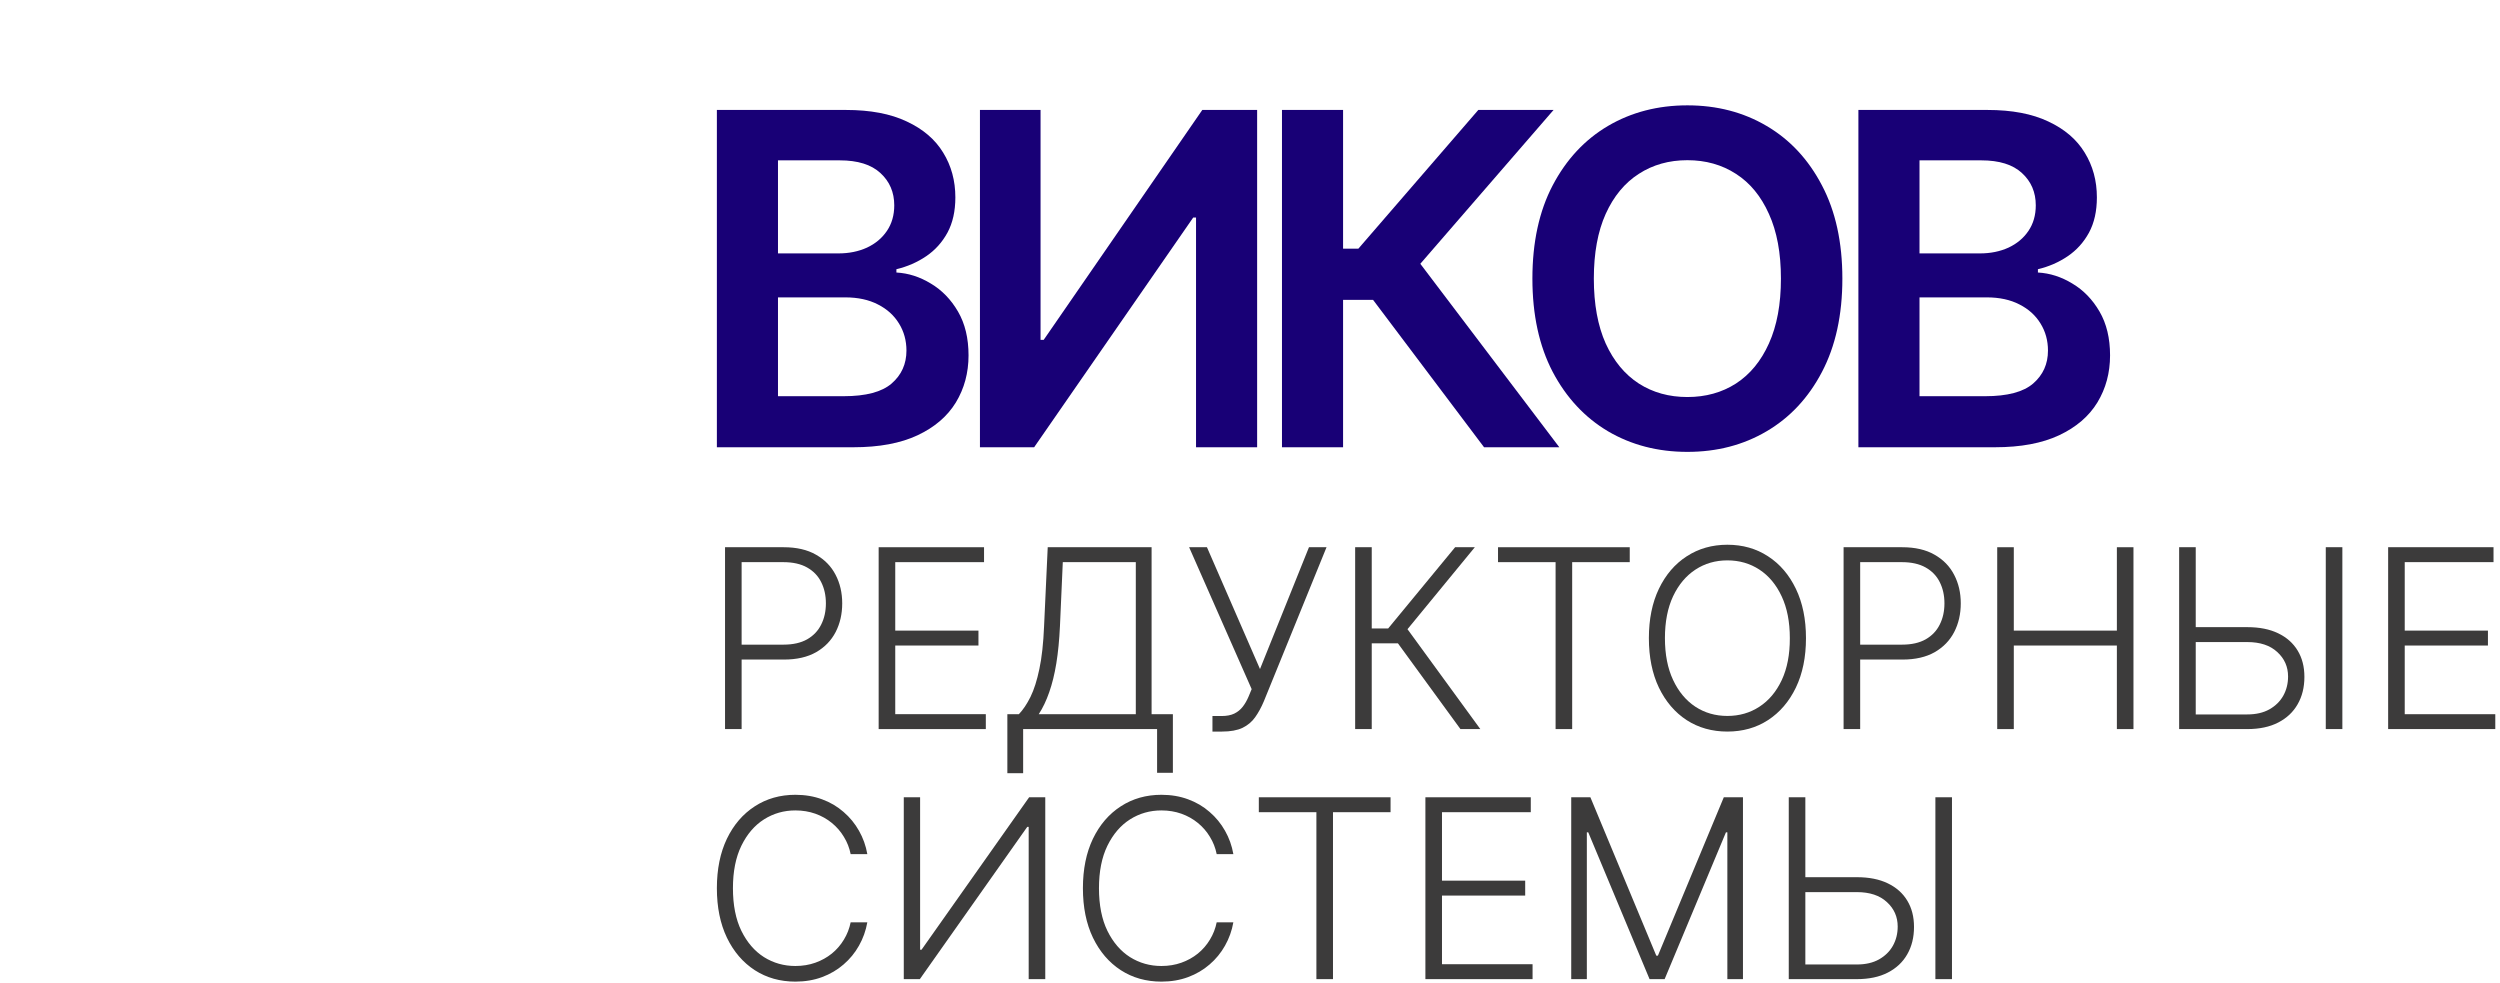 <?xml version="1.0" encoding="UTF-8"?> <svg xmlns="http://www.w3.org/2000/svg" width="361" height="142" viewBox="0 0 361 142" fill="none"> <g clip-path="url(#clip0_270_58)"> <path d="M104.695 105.28V79.02H113.162C115.023 79.02 116.577 79.379 117.824 80.097C119.079 80.806 120.023 81.772 120.655 82.995C121.295 84.217 121.616 85.593 121.616 87.124C121.616 88.654 121.3 90.034 120.668 91.265C120.036 92.487 119.097 93.458 117.85 94.176C116.603 94.885 115.053 95.24 113.2 95.24H106.539V93.086H113.136C114.511 93.086 115.651 92.829 116.556 92.316C117.461 91.795 118.136 91.085 118.58 90.188C119.033 89.29 119.259 88.269 119.259 87.124C119.259 85.978 119.033 84.957 118.58 84.059C118.136 83.162 117.457 82.456 116.543 81.943C115.638 81.43 114.49 81.174 113.098 81.174H107.09V105.28H104.695Z" fill="#3C3B3B"></path> <path d="M126.878 105.28V79.02H142.096V81.174H129.274V91.06H141.289V93.214H129.274V103.126H142.352V105.28H126.878Z" fill="#3C3B3B"></path> <path d="M145.462 111.652V103.126H147.128C147.734 102.493 148.293 101.66 148.806 100.625C149.318 99.582 149.745 98.24 150.086 96.599C150.437 94.949 150.663 92.889 150.765 90.419L151.291 79.02H166.29V103.126H169.364V111.588H167.084V105.28H147.742V111.652H145.462ZM149.997 103.126H164.01V81.174H153.468L153.058 90.419C152.964 92.427 152.789 94.218 152.533 95.791C152.277 97.356 151.935 98.745 151.508 99.958C151.09 101.164 150.586 102.22 149.997 103.126Z" fill="#3C3B3B"></path> <path d="M175.078 105.639V103.395H176.385C177.119 103.395 177.73 103.279 178.217 103.049C178.712 102.809 179.122 102.48 179.446 102.061C179.779 101.634 180.065 101.134 180.305 100.561L180.74 99.51L171.71 79.02H174.284L181.944 96.612L189.015 79.02H191.551L182.495 101.279C182.128 102.151 181.709 102.916 181.24 103.574C180.778 104.224 180.172 104.733 179.421 105.1C178.669 105.459 177.679 105.639 176.449 105.639H175.078Z" fill="#3C3B3B"></path> <path d="M210.889 105.28L201.858 92.893H198.079V105.28H195.684V79.02H198.079V90.752H200.449L210.12 79.02H212.964L203.242 90.855L213.758 105.28H210.889Z" fill="#3C3B3B"></path> <path d="M216.314 81.174V79.02H235.335V81.174H227.022V105.28H224.627V81.174H216.314Z" fill="#3C3B3B"></path> <path d="M260.783 92.15C260.783 94.885 260.296 97.266 259.323 99.292C258.349 101.309 257.008 102.873 255.301 103.985C253.601 105.087 251.646 105.639 249.434 105.639C247.222 105.639 245.262 105.087 243.554 103.985C241.855 102.873 240.519 101.309 239.545 99.292C238.58 97.266 238.098 94.885 238.098 92.15C238.098 89.415 238.58 87.038 239.545 85.021C240.519 82.995 241.859 81.431 243.567 80.328C245.275 79.217 247.231 78.661 249.434 78.661C251.646 78.661 253.601 79.217 255.301 80.328C257.008 81.431 258.349 82.995 259.323 85.021C260.296 87.038 260.783 89.415 260.783 92.15ZM258.452 92.15C258.452 89.799 258.059 87.786 257.273 86.111C256.488 84.427 255.416 83.14 254.058 82.251C252.7 81.362 251.159 80.918 249.434 80.918C247.717 80.918 246.18 81.362 244.823 82.251C243.465 83.14 242.389 84.422 241.595 86.098C240.809 87.773 240.416 89.791 240.416 92.15C240.416 94.501 240.809 96.514 241.595 98.189C242.38 99.865 243.452 101.151 244.81 102.049C246.168 102.938 247.709 103.382 249.434 103.382C251.159 103.382 252.7 102.938 254.058 102.049C255.424 101.16 256.5 99.877 257.286 98.202C258.072 96.518 258.46 94.501 258.452 92.15Z" fill="#3C3B3B"></path> <path d="M266.214 105.28V79.02H274.681C276.543 79.02 278.097 79.379 279.344 80.097C280.599 80.806 281.542 81.772 282.174 82.995C282.815 84.217 283.135 85.593 283.135 87.124C283.135 88.654 282.819 90.034 282.187 91.265C281.555 92.487 280.616 93.458 279.369 94.176C278.122 94.885 276.572 95.24 274.719 95.24H268.059V93.086H274.655C276.03 93.086 277.17 92.829 278.075 92.316C278.981 91.795 279.655 91.085 280.099 90.188C280.552 89.29 280.778 88.269 280.778 87.124C280.778 85.978 280.552 84.957 280.099 84.059C279.655 83.162 278.976 82.456 278.063 81.943C277.157 81.43 276.009 81.174 274.617 81.174H268.609V105.28H266.214Z" fill="#3C3B3B"></path> <path d="M288.398 105.28V79.02H290.793V91.06H305.677V79.02H308.073V105.28H305.677V93.214H290.793V105.28H288.398Z" fill="#3C3B3B"></path> <path d="M316.397 90.56H324.506C326.256 90.56 327.742 90.855 328.963 91.445C330.193 92.034 331.132 92.868 331.781 93.945C332.43 95.013 332.755 96.278 332.755 97.74C332.755 99.245 332.43 100.561 331.781 101.69C331.141 102.818 330.206 103.698 328.976 104.331C327.755 104.963 326.265 105.28 324.506 105.28H314.668V79.02H317.064V103.164H324.506C325.761 103.164 326.824 102.92 327.695 102.433C328.575 101.937 329.245 101.279 329.706 100.459C330.167 99.629 330.398 98.706 330.398 97.689C330.398 96.278 329.877 95.099 328.835 94.15C327.802 93.193 326.359 92.714 324.506 92.714H316.397V90.56ZM338.237 79.02V105.28H335.842V79.02H338.237Z" fill="#3C3B3B"></path> <path d="M344.848 105.28V79.02H360.065V81.174H347.243V91.06H359.258V93.214H347.243V103.126H360.321V105.28H344.848Z" fill="#3C3B3B"></path> <path d="M125.242 123.333H122.834C122.654 122.436 122.33 121.606 121.86 120.846C121.399 120.076 120.818 119.405 120.118 118.833C119.418 118.26 118.624 117.815 117.736 117.499C116.847 117.183 115.887 117.025 114.853 117.025C113.197 117.025 111.685 117.456 110.319 118.32C108.961 119.183 107.872 120.452 107.053 122.128C106.241 123.795 105.836 125.838 105.836 128.257C105.836 130.693 106.241 132.745 107.053 134.411C107.872 136.078 108.961 137.343 110.319 138.207C111.685 139.062 113.197 139.489 114.853 139.489C115.887 139.489 116.847 139.331 117.736 139.015C118.624 138.698 119.418 138.258 120.118 137.694C120.818 137.121 121.399 136.45 121.86 135.681C122.33 134.911 122.654 134.078 122.834 133.18H125.242C125.028 134.386 124.627 135.51 124.038 136.553C123.457 137.587 122.714 138.493 121.809 139.271C120.912 140.049 119.879 140.656 118.709 141.092C117.539 141.528 116.254 141.746 114.853 141.746C112.65 141.746 110.695 141.194 108.987 140.092C107.279 138.98 105.938 137.416 104.965 135.399C104 133.381 103.517 131.001 103.517 128.257C103.517 125.513 104 123.132 104.965 121.115C105.938 119.098 107.279 117.538 108.987 116.435C110.695 115.324 112.65 114.768 114.853 114.768C116.254 114.768 117.539 114.986 118.709 115.422C119.879 115.849 120.912 116.456 121.809 117.243C122.714 118.021 123.457 118.927 124.038 119.961C124.627 120.995 125.028 122.119 125.242 123.333Z" fill="#3C3B3B"></path> <path d="M130.506 115.127H132.863V137.143H133.068L148.606 115.127H150.937V141.387H148.542V119.397H148.337L132.825 141.387H130.506V115.127Z" fill="#3C3B3B"></path> <path d="M178.097 123.333H175.689C175.51 122.436 175.185 121.606 174.715 120.846C174.254 120.076 173.674 119.405 172.973 118.833C172.273 118.26 171.479 117.815 170.591 117.499C169.703 117.183 168.742 117.025 167.709 117.025C166.052 117.025 164.541 117.456 163.174 118.32C161.817 119.183 160.728 120.452 159.908 122.128C159.097 123.795 158.691 125.838 158.691 128.257C158.691 130.693 159.097 132.745 159.908 134.411C160.728 136.078 161.817 137.343 163.174 138.207C164.541 139.062 166.052 139.489 167.709 139.489C168.742 139.489 169.703 139.331 170.591 139.015C171.479 138.698 172.273 138.258 172.973 137.694C173.674 137.121 174.254 136.45 174.715 135.681C175.185 134.911 175.51 134.078 175.689 133.18H178.097C177.884 134.386 177.482 135.51 176.893 136.553C176.312 137.587 175.569 138.493 174.664 139.271C173.767 140.049 172.734 140.656 171.564 141.092C170.394 141.528 169.109 141.746 167.709 141.746C165.506 141.746 163.55 141.194 161.842 140.092C160.134 138.98 158.794 137.416 157.82 135.399C156.855 133.381 156.373 131.001 156.373 128.257C156.373 125.513 156.855 123.132 157.82 121.115C158.794 119.098 160.134 117.538 161.842 116.435C163.55 115.324 165.506 114.768 167.709 114.768C169.109 114.768 170.394 114.986 171.564 115.422C172.734 115.849 173.767 116.456 174.664 117.243C175.569 118.021 176.312 118.927 176.893 119.961C177.482 120.995 177.884 122.119 178.097 123.333Z" fill="#3C3B3B"></path> <path d="M181.774 117.281V115.127H200.796V117.281H192.483V141.387H190.088V117.281H181.774Z" fill="#3C3B3B"></path> <path d="M205.828 141.387V115.127H221.045V117.281H208.223V127.167H220.238V129.321H208.223V139.233H221.302V141.387H205.828Z" fill="#3C3B3B"></path> <path d="M226.885 115.127H229.652L239.169 138.002H239.4L248.917 115.127H251.684V141.387H249.43V120.192H249.225L240.373 141.387H238.196L229.345 120.192H229.14V141.387H226.885V115.127Z" fill="#3C3B3B"></path> <path d="M260.026 126.667H268.134C269.885 126.667 271.371 126.962 272.592 127.552C273.822 128.141 274.761 128.975 275.41 130.052C276.059 131.12 276.383 132.386 276.383 133.847C276.383 135.352 276.059 136.668 275.41 137.796C274.77 138.925 273.834 139.805 272.605 140.438C271.384 141.07 269.893 141.387 268.134 141.387H258.297V115.127H260.692V139.271H268.134C269.39 139.271 270.453 139.027 271.324 138.54C272.203 138.044 272.874 137.386 273.335 136.566C273.796 135.736 274.027 134.813 274.027 133.796C274.027 132.386 273.506 131.206 272.464 130.257C271.431 129.3 269.987 128.821 268.134 128.821H260.026V126.667ZM281.866 115.127V141.387H279.47V115.127H281.866Z" fill="#3C3B3B"></path> <path d="M103.517 64.584V15.878H122.163C125.683 15.878 128.608 16.433 130.938 17.543C133.285 18.637 135.037 20.135 136.194 22.038C137.368 23.94 137.954 26.096 137.954 28.506C137.954 30.488 137.574 32.185 136.813 33.596C136.052 34.991 135.029 36.125 133.745 36.997C132.461 37.869 131.026 38.495 129.44 38.876V39.351C131.168 39.446 132.825 39.977 134.411 40.945C136.012 41.896 137.32 43.244 138.335 44.988C139.35 46.732 139.857 48.84 139.857 51.314C139.857 53.835 139.246 56.102 138.026 58.115C136.805 60.113 134.966 61.691 132.508 62.848C130.051 64.006 126.959 64.584 123.233 64.584H103.517ZM112.341 57.212H121.83C125.033 57.212 127.339 56.601 128.75 55.38C130.177 54.144 130.891 52.558 130.891 50.624C130.891 49.181 130.534 47.881 129.821 46.724C129.107 45.55 128.093 44.631 126.777 43.965C125.461 43.283 123.891 42.942 122.068 42.942H112.341V57.212ZM112.341 36.592H121.069C122.591 36.592 123.962 36.315 125.183 35.76C126.404 35.189 127.363 34.389 128.061 33.358C128.774 32.312 129.131 31.075 129.131 29.648C129.131 27.761 128.465 26.207 127.133 24.987C125.817 23.766 123.859 23.155 121.259 23.155H112.341V36.592Z" fill="#180076"></path> <path d="M141.504 15.878H150.256V49.078H150.708L173.611 15.878H181.53V64.584H172.707V31.408H172.303L149.329 64.584H141.504V15.878Z" fill="#180076"></path> <path d="M214.298 64.584L198.269 43.299H193.94V64.584H185.117V15.878H193.94V35.903H196.152L213.466 15.878H224.334L205.094 38.091L225.166 64.584H214.298Z" fill="#180076"></path> <path d="M266.038 40.231C266.038 45.48 265.055 49.974 263.089 53.716C261.139 57.442 258.475 60.296 255.098 62.278C251.737 64.26 247.924 65.251 243.659 65.251C239.394 65.251 235.573 64.26 232.196 62.278C228.834 60.28 226.171 57.418 224.205 53.692C222.255 49.951 221.279 45.464 221.279 40.231C221.279 34.983 222.255 30.497 224.205 26.771C226.171 23.029 228.834 20.167 232.196 18.185C235.573 16.203 239.394 15.212 243.659 15.212C247.924 15.212 251.737 16.203 255.098 18.185C258.475 20.167 261.139 23.029 263.089 26.771C265.055 30.497 266.038 34.983 266.038 40.231ZM257.167 40.231C257.167 36.537 256.589 33.422 255.431 30.885C254.29 28.332 252.704 26.406 250.675 25.106C248.645 23.79 246.307 23.132 243.659 23.132C241.011 23.132 238.672 23.79 236.643 25.106C234.614 26.406 233.02 28.332 231.863 30.885C230.721 33.422 230.15 36.537 230.15 40.231C230.15 43.926 230.721 47.049 231.863 49.602C233.02 52.139 234.614 54.065 236.643 55.381C238.672 56.681 241.011 57.331 243.659 57.331C246.307 57.331 248.645 56.681 250.675 55.381C252.704 54.065 254.29 52.139 255.431 49.602C256.589 47.049 257.167 43.926 257.167 40.231Z" fill="#180076"></path> <path d="M268.353 64.584V15.878H286.999C290.519 15.878 293.444 16.433 295.775 17.543C298.121 18.637 299.873 20.135 301.03 22.038C302.204 23.94 302.79 26.096 302.79 28.506C302.79 30.488 302.41 32.185 301.649 33.596C300.888 34.991 299.865 36.125 298.581 36.997C297.297 37.869 295.862 38.495 294.276 38.876V39.351C296.004 39.446 297.661 39.977 299.247 40.945C300.848 41.896 302.156 43.244 303.171 44.988C304.186 46.732 304.693 48.84 304.693 51.314C304.693 53.835 304.083 56.102 302.862 58.115C301.641 60.113 299.802 61.691 297.344 62.848C294.887 64.006 291.795 64.584 288.069 64.584H268.353ZM277.177 57.212H286.666C289.869 57.212 292.175 56.601 293.587 55.38C295.014 54.144 295.727 52.558 295.727 50.624C295.727 49.181 295.37 47.881 294.657 46.724C293.943 45.55 292.929 44.631 291.613 43.965C290.297 43.283 288.727 42.942 286.904 42.942H277.177V57.212ZM277.177 36.592H285.905C287.427 36.592 288.798 36.315 290.019 35.76C291.24 35.189 292.199 34.389 292.897 33.358C293.61 32.312 293.967 31.075 293.967 29.648C293.967 27.761 293.301 26.207 291.969 24.987C290.653 23.766 288.695 23.155 286.095 23.155H277.177V36.592Z" fill="#180076"></path> </g> <defs> <clipPath id="clip0_270_58"> <rect width="360" height="142" fill="white" transform="translate(0.32)"></rect> </clipPath> </defs> </svg> 